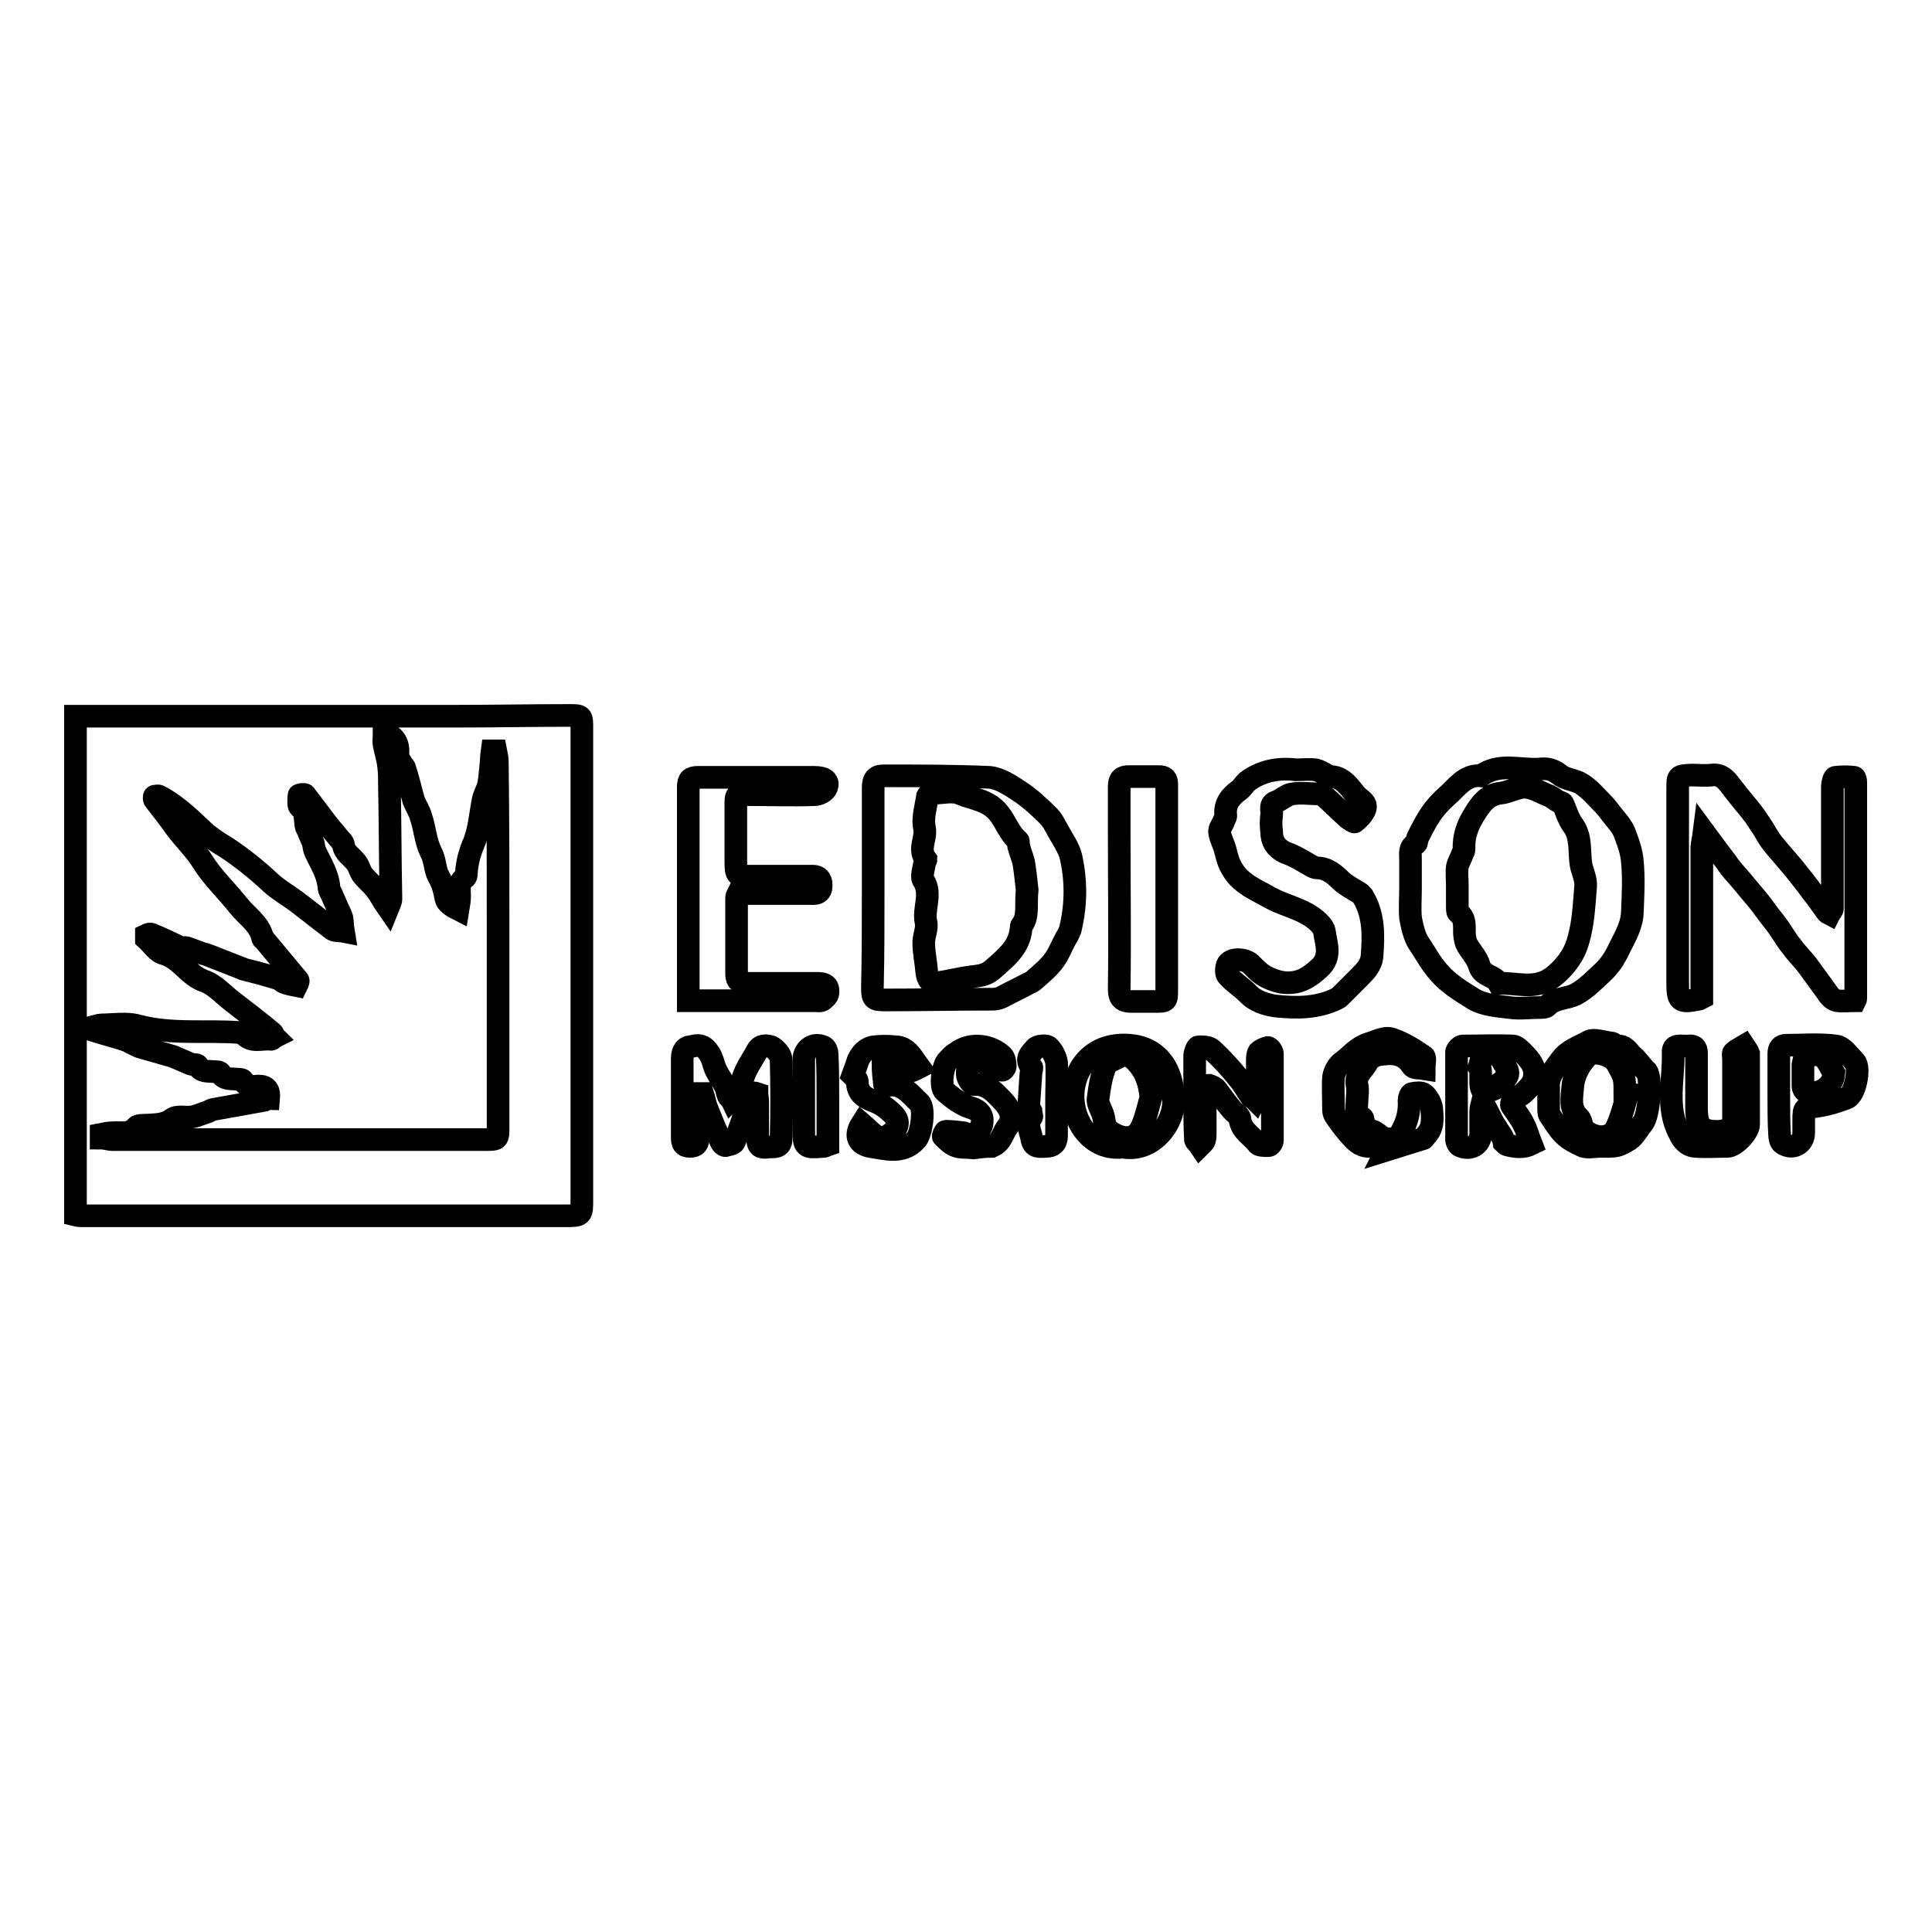 <?xml version="1.0" encoding="utf-8"?>
<!-- Svg Vector Icons : http://www.onlinewebfonts.com/icon -->
<!DOCTYPE svg PUBLIC "-//W3C//DTD SVG 1.1//EN" "http://www.w3.org/Graphics/SVG/1.1/DTD/svg11.dtd">
<svg version="1.1" xmlns="http://www.w3.org/2000/svg" xmlns:xlink="http://www.w3.org/1999/xlink" x="0px" y="0px" viewBox="0 0 256 256" enable-background="new 0 0 256 256" xml:space="preserve">
<g><g><path stroke-width="3" fill-opacity="0" stroke="#000000"  d="M10,94.9c9.1,0,18.1,0,27.2,0c7.8,0,15.6,0,23.4,0c4.9,0,9.8-0.1,14.8-0.1c1.7,0,1.7,0,1.7,1.7c0,20.8,0,41.6,0,62.5c0,2,0,2.1-2.1,2.1c-21.3,0-42.6,0-63.9,0c-0.4,0-0.7,0-1.1-0.1C10,139,10,117,10,94.9z M50.9,97c0,0.7-0.1,1.2,0,1.7c0.2,1,0.5,1.9,0.6,2.9c0.1,0.8,0.1,1.5,0.1,2.3c0.1,5.1,0.1,10.2,0.2,15.2c0,0.4-0.2,0.7-0.4,1.2c-0.7-1-1.1-1.9-1.7-2.6c-0.5-0.6-1.1-1.1-1.6-1.7c-0.4-0.5-0.5-1.2-0.9-1.7c-0.6-0.8-1.6-1.3-1.7-2.4c0-0.2-0.2-0.4-0.4-0.6c-0.5-0.6-1-1.2-1.5-1.8c-1.1-1.4-2.1-2.8-3.2-4.2c-0.1-0.1-0.8,0-0.8,0.1c0,0.5-0.1,1.3,0.1,1.5c0.8,0.6,0.7,1.4,0.8,2.2c0,0.3,0.1,0.6,0.3,0.9c0.2,0.6,0.5,1.1,0.7,1.7c0.1,0.4,0.1,0.8,0.3,1.2c0.7,1.5,1.7,3,1.8,4.8c0,0.2,0.2,0.5,0.3,0.7c0.2,0.5,0.5,1.1,0.7,1.6c0.2,0.5,0.5,1,0.7,1.6c0.1,0.6,0.1,1.2,0.2,1.8c-0.5-0.1-1.2,0-1.5-0.3c-1.6-1.2-3.2-2.5-4.8-3.7c-1.1-0.8-2.3-1.5-3.3-2.4c-1.8-1.7-3.8-3.3-5.9-4.7c-1.2-0.7-2.4-1.5-3.4-2.5c-1.7-1.6-3.4-3.2-5.5-4.3c-0.2-0.1-0.5,0-0.6,0c-0.1,0-0.1,0.4,0,0.5c0.9,1.2,1.9,2.4,2.8,3.7c1.1,1.5,2.5,2.8,3.5,4.4c1.3,2.1,3.2,3.9,4.8,5.9c1.1,1.4,2.8,2.4,3.2,4.3c0,0.1,0.1,0.1,0.2,0.2c1.5,1.8,3,3.6,4.5,5.4c0.1,0.1-0.2,0.7-0.2,0.7c-0.5-0.1-1.1-0.2-1.6-0.4c-0.3-0.1-0.5-0.4-0.8-0.5c-1.6-0.5-3.1-0.9-4.7-1.3c-0.1,0-0.1-0.1-0.2-0.1c-1.5-0.6-3.1-1.2-4.6-1.8c-0.2-0.1-0.5-0.1-0.7-0.2c-0.6-0.2-1.3-0.5-1.9-0.7c-0.3-0.1-0.7,0-1-0.1c-1.2-0.6-2.5-1.2-3.7-1.7c-0.2-0.1-0.5,0-0.7,0.1c0,0,0,0.4,0,0.5c0.8,0.7,1.4,1.8,2.4,2c2.2,0.7,3.2,2.9,5.3,3.6c1.4,0.5,2.5,1.8,3.7,2.7c1.7,1.3,3.5,2.7,5.2,4.1c0.2,0.1,0.2,0.4,0.4,0.6c-0.2,0.1-0.4,0.4-0.6,0.3c-1.2-0.1-2.5,0.5-3.5-0.7c-0.1-0.1-0.5-0.1-0.7-0.2c-4.5-0.3-9,0.3-13.4-0.9c-1.5-0.4-3.2-0.1-4.7-0.1c-0.4,0-0.9,0.2-1.3,0.3c0,0.1,0,0.3,0,0.4c0.3,0.1,0.7,0.2,1,0.3c1.3,0.4,2.6,0.7,3.9,1.2c0.1,0,0.2,0.2,0.3,0.2c0.5,0.2,0.9,0.5,1.4,0.6c1.4,0.4,2.8,0.8,4.2,1.2c0.1,0,0.1,0.1,0.2,0.1c0.7,0.3,1.4,0.6,2.1,0.9c0.3,0.1,0.8,0,0.9,0.2c0.5,0.9,1.3,0.7,2.2,0.8c0.3,0,0.7,0,0.8,0.2c0.5,0.9,1.4,0.7,2.2,0.8c0.3,0,0.7,0,0.8,0.2c0.5,0.8,1.3,0.8,2,0.7c1.2,0,1.5,0.6,1.4,1.7c-0.2,0-0.4,0.1-0.6,0.2c-2.2,0.4-4.5,0.8-6.7,1.2c-0.2,0-0.5,0.2-0.7,0.3c-0.7,0.2-1.5,0.6-2.2,0.7c-0.9,0.1-2-0.2-2.6,0.3c-1.1,0.8-2.3,0.7-3.5,0.8c-0.4,0-1,0-1.2,0.2c-0.9,1.1-2.1,0.7-3.2,0.8c-0.5,0-1,0.1-1.5,0.2c0,0.2,0,0.3,0,0.5c0.5,0,1,0.2,1.5,0.2c16.5,0,32.9,0,49.4,0c1.7,0,1.7,0,1.7-1.7c0-8.5,0-16.9,0-25.4c0-7.6,0-15.3-0.1-22.9c0-0.5-0.1-1-0.2-1.5c-0.2,0-0.4,0-0.5,0c-0.1,0.7-0.1,1.5-0.2,2.3c-0.1,0.8-0.1,1.5-0.3,2.3c-0.2,0.7-0.6,1.3-0.7,2c-0.4,2-0.5,4-1.3,5.8c-0.5,1.2-0.8,2.4-0.9,3.7c0,0.2,0,0.6-0.2,0.7c-0.9,0.6-0.7,1.6-0.7,2.4c0,0.6-0.1,1.2-0.2,1.8c-0.8-0.4-1.5-0.9-1.6-1.4c-0.2-1-0.4-2-1-3c-0.5-0.9-0.4-2.1-1-3.2c-0.7-1.4-0.8-3.1-1.3-4.6c-0.2-0.8-0.7-1.5-1-2.3c-0.4-1.4-0.7-2.8-1.2-4.3c0-0.1-0.2-0.2-0.3-0.4c-0.2-0.4-0.6-0.8-0.6-1.2C52.9,98.5,52.3,97.6,50.9,97z"/><path stroke-width="3" fill-opacity="0" stroke="#000000"  d="M115.7,117.7c0-4.4,0-8.9,0-13.3c0-1.1,0.3-1.6,1.4-1.6c4.7,0,9.3,0,14,0.2c1.3,0.1,2.7,1,3.9,1.8c1.4,0.9,2.7,2.1,3.9,3.3c0.6,0.6,0.9,1.3,1.3,2c0.6,1.1,1.4,2.2,1.7,3.4c0.7,3.1,0.7,6.2,0,9.3c-0.1,0.6-0.4,1.1-0.7,1.6c-0.5,0.9-0.9,2-1.5,2.8c-0.7,1-1.7,1.8-2.6,2.6c-0.3,0.3-0.6,0.4-1,0.6c-1.1,0.6-2.2,1.1-3.3,1.7c-0.4,0.2-0.8,0.3-1.3,0.3c-4.7,0-9.5,0.1-14.3,0.1c-1.5,0-1.6-0.2-1.6-1.7C115.7,126.5,115.7,122.1,115.7,117.7C115.7,117.7,115.7,117.7,115.7,117.7z M136.1,117.9c-0.1-0.8-0.2-2-0.4-3.3c-0.1-0.8-0.5-1.6-0.7-2.4c-0.1-0.3,0-0.7-0.1-0.8c-1.2-1-1.6-2.5-2.6-3.7c-1.4-1.7-3.3-1.8-5-2.5c-1-0.5-2.4-0.1-3.6-0.1c-0.3,0-0.7,0.2-0.8,0.4c-0.2,1.4-0.7,2.9-0.4,4.2c0.3,1.4-0.9,2.8,0.2,4.2c0,0.1-0.2,0.3-0.2,0.5c-0.1,0.8-0.5,1.8-0.1,2.3c1.1,1.8-0.1,3.7,0.3,5.5c0.2,0.8-0.3,1.8-0.3,2.7c0,1.3,0.3,2.6,0.4,3.9c0.1,1,0.5,1.6,1.6,1.4c1.3-0.2,2.5-0.5,3.8-0.7c1.2-0.2,2.3-0.1,3.4-1.1c1.7-1.5,3.5-2.9,3.7-5.4c0-0.1,0-0.3,0.1-0.4C136.3,121.5,135.9,119.9,136.1,117.9z"/><path stroke-width="3" fill-opacity="0" stroke="#000000"  d="M186.9,117.7c0-1.3,0-2.6,0-3.9c0-0.7-0.2-1.5,0.7-2c0.2-0.1,0.1-0.6,0.3-0.9c0.5-1,1-2,1.6-2.9s1.4-1.8,2.2-2.5c1.3-1.1,2.4-2.9,4.5-2.7c2.5-1.8,5.2-0.7,7.8-0.9c0.9-0.1,1.7,0,2.6,0.7c0.8,0.7,2.1,0.7,3,1.3c1.1,0.7,1.9,1.7,2.8,2.6c0.4,0.4,0.7,0.8,1,1.2c0.6,0.8,1.4,1.6,1.8,2.5c0.5,1.3,1,2.6,1.1,4c0.2,2.1,0.1,4.3,0,6.5c0,1.8-0.9,3.3-1.7,4.9c-0.6,1.3-1.3,2.4-2.3,3.3c-1.1,1-2,2-3.4,2.8c-1.3,0.7-2.9,0.5-3.9,1.6c-0.2,0.2-0.6,0.2-0.9,0.2c-1.4,0-2.8,0.2-4.1,0c-1.6-0.2-3.3-0.3-4.7-1.1c-1.6-1-3.3-2-4.6-3.5c-1.1-1.2-1.8-2.6-2.7-3.9c-0.6-0.9-0.9-2.3-1.1-3.4C186.8,120.3,186.9,119,186.9,117.7C186.9,117.7,186.9,117.7,186.9,117.7z M193.1,117.3c0,1,0,2,0,2.9c0,0.2,0,0.6,0.1,0.7c1.2,0.9,0.7,2.2,0.9,3.3c0.1,0.4,0.1,0.7,0.3,1c0.5,0.9,1.3,1.7,1.6,2.7c0.4,1.5,2,1.3,2.6,2.4c2.4-0.1,4.8,0.9,7.1-0.8c1.7-1.3,2.9-3,3.4-4.8c0.7-2.3,0.8-4.8,1-7.2c0.1-1-0.4-1.9-0.6-2.9c-0.3-1.8,0.1-3.7-1.1-5.3c-0.6-0.8-0.9-1.9-1.3-2.8c-0.1-0.2-0.4-0.2-0.6-0.3c-0.4-0.2-0.7-0.5-1.1-0.7c-1.1-0.4-2.1-1.1-3.3-1.2c-1.1,0-2.2,0.7-3.3,0.8c-1.8,0.2-2.7,1.6-3.5,2.9c-0.8,1.3-1.4,2.8-1.3,4.5c0,0.2-0.1,0.4-0.2,0.6c-0.2,0.6-0.6,1.2-0.7,1.8C193,115.7,193.1,116.5,193.1,117.3z"/><path stroke-width="3" fill-opacity="0" stroke="#000000"  d="M225.8,110.3c-0.1,0.8-0.3,1.5-0.3,2.1c0,6,0,12,0,18c0,0.6,0,1.2,0,1.8c-0.2,0.1-0.3,0.2-0.4,0.2c-2.6,0.5-2.8,0.3-2.8-2.3c0-8.5,0-17.1,0-25.6c0-1.7,0-1.7,1.8-1.8c0.9,0,1.8,0.1,2.7,0c1.5-0.2,2.1,0.9,2.9,1.9c0.9,1.2,1.9,2.3,2.8,3.5c0.4,0.6,0.8,1.2,1.2,1.8c0.4,0.7,0.8,1.4,1.3,2c0.9,1.1,1.9,2.2,2.8,3.3c0.8,1,1.6,2,2.4,3.1c0.6,0.7,1.1,1.5,1.7,2.3c0.1,0.2,0.3,0.4,0.5,0.5c0.1-0.2,0.4-0.5,0.4-0.7c0-1.3,0-2.6,0-3.9c0-4.1,0-8.2,0-12.3c0-0.4,0.2-1.2,0.4-1.2c0.8-0.1,1.7-0.1,2.5,0c0.1,0,0.2,0.4,0.2,0.6c0,9.6,0,19.1,0,28.7c0,0,0,0.1-0.1,0.3c-0.8,0-1.6,0.1-2.4,0c-0.5-0.1-1-0.6-1.3-1.1c-0.8-1.1-1.6-2.2-2.4-3.3c-0.7-1-1.6-1.8-2.3-2.8c-0.6-0.7-1.1-1.6-1.6-2.3c-0.4-0.6-0.8-1.1-1.2-1.6c-0.7-0.9-1.3-1.8-2-2.6c-0.7-0.8-1.4-1.7-2.1-2.5c-0.6-0.7-1.2-1.3-1.7-2.1C227.8,113,226.9,111.8,225.8,110.3z"/><path stroke-width="3" fill-opacity="0" stroke="#000000"  d="M171.7,102c0.9,0,1.8-0.1,2.6,0c0.5,0.1,1,0.4,1.5,0.7c0.2,0.1,0.4,0.2,0.6,0.2c1.7,0.1,2.5,1.6,3.4,2.6c0.5,0.5,1.5,0.9,1,1.9c-0.3,0.6-0.8,1.1-1.3,1.5c-0.1,0.1-0.6-0.3-0.9-0.5c-1-0.9-2-1.9-3-2.8c-0.2-0.2-0.5-0.3-0.7-0.4c-1.2,0-2.5-0.2-3.7,0c-0.7,0.1-1.3,0.7-2,1c-1.1,0.3-0.6,1.2-0.7,1.8c-0.1,0.7-0.1,1.5,0,2.2c0,1.6,0.9,2.5,2.4,3c1,0.4,1.9,1,2.8,1.5c0.2,0.1,0.5,0.3,0.8,0.3c1.4,0,2.4,0.9,3.3,1.8c0.7,0.6,1.5,1,2.3,1.5c0.2,0.1,0.3,0.3,0.5,0.5c1.5,2.5,1.4,5.2,1.2,7.9c-0.1,1.2-0.9,2-1.7,2.8c-0.8,0.8-1.6,1.6-2.4,2.4c-0.2,0.2-0.3,0.3-0.5,0.4c-2.6,1.3-5.4,1.3-8.2,1c-1.3-0.2-2.7-0.6-3.7-1.7c-0.8-0.8-1.8-1.4-2.6-2.3c-0.3-0.3-0.2-1-0.1-1.4c0.4-1,2.3-0.9,3.1-0.2c0.7,0.7,1.2,1.3,2.2,1.8c1.1,0.5,2,0.8,3.2,0.7c1.5-0.1,2.6-0.9,3.7-1.9c1.7-1.5,0.9-3.3,0.7-4.8c-0.1-0.9-1.4-1.9-2.3-2.4c-1.6-0.9-3.4-1.3-5-2.2c-1.7-1-3.7-1.7-4.9-3.7c-0.5-0.8-0.7-1.6-0.9-2.4c-0.2-0.9-0.7-1.7-0.8-2.5c-0.1-0.5,0.4-1,0.6-1.6c0.1-0.3,0.3-0.5,0.2-0.8c-0.1-1.5,0.7-2.4,1.8-3.2c0.4-0.3,0.6-0.7,1-1.1C167,102.2,169.3,101.7,171.7,102z"/><path stroke-width="3" fill-opacity="0" stroke="#000000"  d="M91.2,132.6c0-0.5,0-1,0-1.4c0-9,0-18,0-26.9c0-1,0.3-1.3,1.3-1.3c5.1,0,10.2,0,15.4,0c1.4,0,2,0.5,1.6,1.4c-0.2,0.5-1,0.9-1.6,0.9c-2.8,0.1-5.6,0-8.4,0c-2.1,0-2-0.4-2,2c0,2.2,0,4.5,0,6.7c0,2.1,0.1,2.1,2.1,2.1c2.6,0,5.1,0,7.7,0c0.6,0,1.3-0.1,1.5,0.9c0.1,1.1-0.3,1.5-1.4,1.4c-2.7,0-5.4,0-8.2,0c-0.5,0-1,0-1.4,0c-0.1,0.2-0.2,0.4-0.2,0.5c0,3.4,0,6.8,0,10.2c0,0.9,0.5,1.2,1.3,1.2c3,0,6,0,9,0c0.8,0,2-0.1,1.8,1.3c0,0.3-0.4,0.7-0.7,0.9c-0.3,0.2-0.7,0.1-1.1,0.1c-5.1,0-10.2,0-15.2,0C92.1,132.6,91.7,132.6,91.2,132.6z"/><path stroke-width="3" fill-opacity="0" stroke="#000000"  d="M154.6,117.8c0,4.4,0,8.9,0,13.3c0,1.6,0,1.6-1.6,1.6c-1,0-2,0-3.1,0c-1.1,0-1.6-0.4-1.6-1.6c0.1-7,0-14,0-21c0-2,0-3.9,0-5.9c0-1,0.4-1.3,1.3-1.3c1.3,0,2.6,0,3.9,0c0.9,0,1.1,0.3,1.1,1.1c0,2.8,0,5.5,0,8.3C154.6,114.1,154.6,116,154.6,117.8z"/><path stroke-width="3" fill-opacity="0" stroke="#000000"  d="M99.7,144.8c-0.4,1.1-0.8,2.2-1.2,3.3c-0.4,1.1-0.7,2.1-1.2,3.2c-0.1,0.3-0.8,0.4-1.2,0.5c-0.2,0-0.5-0.3-0.6-0.6c-0.7-1.5-1.3-3-1.9-4.5c-0.2-0.6-0.3-1.2-0.5-1.8c-0.1,0-0.3,0-0.4,0c-0.1,0.4-0.2,0.9-0.2,1.3c0,1.5,0,3,0,4.5c0,0.8-0.2,1.2-1.1,1.2c-0.9,0-1-0.5-1-1.2c0-3.4,0-6.9,0-10.4c0-0.7,0.2-1.5,1-1.6c0.7-0.1,1.5-0.5,2.3,0.5c0.5,0.6,0.7,1.2,0.9,1.9c0.3,1,1,1.9,1.5,2.8c0.2,0.4,0.2,0.8,0.4,1.3c0.1,0.2,0.3,0.3,0.4,0.5c0.1-0.1,0.3-0.2,0.4-0.4c0.8-0.7,0.9-1.7,1.2-2.6c0.4-1.2,1.2-2.3,1.8-3.4c0.4-0.9,1.3-0.8,1.9-0.6c0.6,0.3,1.3,1.1,1.3,1.7c0.1,3.5,0.1,7,0,10.5c0,1.3-1,1-1.8,1.1c-0.8,0.1-1.3,0-1.3-1.1c0-1.7,0-3.3,0-5c0-0.3-0.1-0.7-0.1-1C100,144.8,99.8,144.8,99.7,144.8z"/><path stroke-width="3" fill-opacity="0" stroke="#000000"  d="M202.9,151.6c-1,0.5-2.1,0.4-3.2,0.1c-0.1,0-0.3-0.2-0.4-0.3c-0.1-0.8-0.7-1.4-1.1-2.1c-0.7-1-1-2.1-1.8-3.2c-0.1,0.4-0.2,0.8-0.2,1.2c0,1,0,2,0,2.9c0,1.5-1.4,2.3-2.8,1.6c-0.2-0.1-0.4-0.5-0.4-0.8c0-3.9,0-7.7,0-11.6c0-0.3,0.5-0.8,0.8-0.8c2.2,0,4.5-0.1,6.7,0c0.4,0,0.9,0.5,1.3,0.9c1,1,1.9,2.1,1.4,3.6c-0.2,0.7-0.8,1.2-1.3,1.7c-0.4,0.4-1,0.6-1.4,1c-0.2,0.1-0.3,0.6-0.2,0.7c0.5,0.8,1.2,1.6,1.6,2.5C202.3,149.7,202.5,150.6,202.9,151.6z M196.2,142.1L196.2,142.1c0,0.5,0,1.1,0,1.6c0,0.3,0.2,0.9,0.4,0.9c0.5,0,1-0.1,1.4-0.3c0.2-0.1,0.3-0.4,0.4-0.5c1.8-1.3,1.7-1.5,0.7-3.2c-0.7-1.3-1.7-0.9-2.6-0.8c-0.2,0-0.3,1.1-0.5,1.6C196.2,141.7,196.2,141.9,196.2,142.1z"/><path stroke-width="3" fill-opacity="0" stroke="#000000"  d="M212,151.9c-0.7,0-1.5,0.2-2.2,0c-0.9-0.4-1.9-0.9-2.6-1.6c-0.7-0.7-1.3-1.7-1.9-2.6c-0.1-0.2-0.1-0.6-0.1-0.8c0-0.9,0-1.9,0-2.8c-0.1-1.5,0.8-2.5,1.6-3.6c1-1.4,2.5-1.8,3.7-2.5c0.7-0.4,2,0.1,3,0.2c0.3,0,0.6,0.4,0.8,0.4c1.1-0.1,1.5,0.9,2.1,1.4c0.6,0.5,1.1,1.3,1.7,1.9c0,0,0.1,0,0.1,0.1c0.7,0.9,0.3,5.8-0.5,6.8c-0.6,0.7-1.1,1.7-1.8,2.2C214.2,152,214.2,151.9,212,151.9z M215.6,145.1c-0.1,0-0.2-0.1-0.3-0.1c0-2.2,0-2.2-1-4c-0.6-1.2-3.1-1.9-3.9-1.1c-1.1,1.1-1.9,2.6-2,4.1c-0.1,1.4-0.5,2.9,0.8,4.1c0.5,0.5,0.2,1.3,1.1,1.9c1.3,0.9,3.2,0.9,3.9-0.6C214.8,148.1,215.2,146.6,215.6,145.1z"/><path stroke-width="3" fill-opacity="0" stroke="#000000"  d="M148.8,152c-4.1,0.5-6.8-3.3-6.6-7.2c0.2-3.3,2.6-6.7,7.5-6.3c3.6,0.3,5.8,3,5.8,7.5C155.5,148.9,152.7,152.7,148.8,152z M152.5,145.4c-0.2-2-0.7-3.5-2.1-4.9c-0.7-0.7-1.2-0.8-2-0.5c-0.7,0.4-1.7,0.7-1.9,1.2c-0.6,1.4-0.8,2.9-1,4.4c-0.1,0.7,0.5,1.5,0.7,2.3c0.2,0.8,0.1,1.5,1,2.1c1.5,1,3.2,1.1,4-0.5C151.8,148.3,152.1,146.8,152.5,145.4z"/><path stroke-width="3" fill-opacity="0" stroke="#000000"  d="M183.7,151.9c-0.8,0-1.5,0-2.3,0c-1.2,0-1.9-0.8-2.6-1.6c-0.7-0.8-1.3-1.6-1.9-2.5c-0.1-0.2-0.2-0.4-0.2-0.7c0-1.5-0.1-2.9,0-4.4c0.1-0.7,0.6-1.6,1.2-2c1.1-0.8,1.9-1.9,3.4-2.4c1.1-0.3,2.2-1,3.2-0.6c1.5,0.5,2.9,1.4,4.2,2.3c0.2,0.2,0,1,0,1.6c-0.6-0.1-1.4,0-1.6-0.4c-1.2-1.8-2.8-1.7-4.6-1.4c-0.5,0.1-1.2,0.6-1.4,1.1c-0.5,0.9-1.5,1.5-1.3,2.8c0.2,0.8,0,1.6,0,2.4c0,0.7-0.3,1.6,0.7,2c0.2,0.1,0.1,0.6,0.3,0.9c0.2,0.3,0.5,0.8,0.8,0.8c1,0.1,1.4,1.3,2.7,1.1c0.8-0.1,1.2-0.4,1.5-1.1c0.7-1.3,1-2.6,0.9-4c0-0.3,0.2-0.9,0.4-0.9c0.5-0.1,1.3-0.2,1.6,0.1c0.5,0.4,0.9,1.2,1,1.8c0.1,1.3,0.3,2.6-0.8,3.7c-0.1,0.1-0.2,0.4-0.4,0.4c-1.6,0.5-3.2,1-4.8,1.5C183.8,152.2,183.7,152,183.7,151.9z"/><path stroke-width="3" fill-opacity="0" stroke="#000000"  d="M158.3,145.3c0-1.8,0-3.6,0-5.4c0-0.4,0.3-1.2,0.5-1.2c0.6,0,1.4,0,1.8,0.4c1.3,1.2,2.5,2.5,3.6,3.9c0.6,0.7,1,1.5,1.5,2.2c0.1,0.2,0.4,0.3,0.6,0.5c0.1-0.2,0.3-0.5,0.3-0.7c0-1.5,0-2.9,0-4.4c0-0.4,0-0.9,0.2-1.2c0.3-0.3,0.8-0.5,1.2-0.6c0.2,0,0.6,0.5,0.6,0.8c0,3.8,0,7.6,0,11.5c0,0.3-0.3,0.7-0.5,0.7c-0.5,0-1.2,0-1.4-0.2c-0.8-1.1-2.2-1.7-2.4-3.3c0-0.5-0.7-0.8-1.1-1.3c-0.7-0.8-1.3-1.7-2-2.6c-0.2-0.3-0.7-0.5-1-0.6c-0.1,0-0.5,0.5-0.5,0.8c0,1.8,0,3.6,0,5.4c0,0.4,0,0.8-0.1,1.1c-0.1,0.3-0.4,0.5-0.6,0.7c-0.2-0.3-0.6-0.6-0.6-0.8C158.3,149.1,158.3,147.2,158.3,145.3C158.3,145.3,158.3,145.3,158.3,145.3z"/><path stroke-width="3" fill-opacity="0" stroke="#000000"  d="M229.7,149.7c0-3.2,0-6.2,0-9.3c0-0.3-0.1-0.8,0-0.9c0.4-0.4,0.9-0.6,1.4-0.9c0.2,0.3,0.5,0.7,0.6,1c0,3.1,0,6.3,0,9.4c0,1-1.8,2.9-2.8,2.9c-1.4,0-2.8,0.1-4.3,0c-1.1-0.1-1.7-0.9-2.1-1.8c-1.8-3.4-0.7-7.1-0.8-10.6c-0.1-1.3,1.2-0.8,2-0.9c0.8-0.1,1.1,0.2,1.1,1c0,2.4,0,4.8,0,7.2c0,2.6,0.7,3.2,3.2,3.1C228.4,149.8,228.9,149.7,229.7,149.7z"/><path stroke-width="3" fill-opacity="0" stroke="#000000"  d="M235.7,145c0-1.8,0-3.6,0-5.4c0-0.7,0.3-1.1,1-1.1c2.2,0,4.4-0.2,6.6,0.1c0.9,0.1,1.7,1.3,2.5,2.1c0.7,0.9,0,4.4-1.1,4.8c-1.3,0.5-2.6,0.9-4,1.1c-1.6,0.2-1.7,0.1-1.7,1.8c0,0.6,0,1.1,0,1.7c0,1.5-1.5,2.3-2.8,1.4c-0.3-0.2-0.4-0.8-0.4-1.2C235.7,148.7,235.7,146.8,235.7,145z M243,142.2c-0.5-0.8-0.8-1.7-1.5-2.2c-0.5-0.4-1.5-0.2-2.2-0.1c-0.2,0-0.3,0.8-0.4,1.2c0,0.9,0,1.9,0,2.8c0,0.3,0.2,0.7,0.5,0.8C241,145.1,242.9,144.1,243,142.2z"/><path stroke-width="3" fill-opacity="0" stroke="#000000"  d="M114.2,148.9c0.7,0.6,1.3,1.3,2,1.7c0.4,0.2,1.2,0.1,1.6-0.2c0.9-0.6,1.6-1.5,0.7-2.6c-0.7-0.7-1.5-1.4-2.5-1.8c-1.3-0.5-2.4-1-2.4-2.7c0-0.3-0.5-0.7-0.6-0.8c0.3-0.8,0.5-1.4,0.7-2c0.4-0.9,1.1-1.7,2.2-1.8c0.9-0.1,1.8-0.1,2.7,0c1.2,0,1.9,0.8,2.5,1.7c0.2,0.3,0.4,0.6,0.7,1c-0.8,0.4-1.3,1-2.1-0.2c-0.3-0.5-1.8-0.2-2.7-0.2c0,0.9,0.1,1.8,0.2,2.7c0,0.1,0.4,0.2,0.6,0.1c1.9-0.2,2.8,1.2,4,2.3c0.8,0.7,0.3,4.1-0.4,4.9c-1.8,2-4.1,1.2-6.2,0.9C113.5,151.5,113.3,150.3,114.2,148.9z"/><path stroke-width="3" fill-opacity="0" stroke="#000000"  d="M129,152.1c-0.8-0.1-1.5,0-2.2-0.2c-0.7-0.2-1.3-0.8-1.8-1.3c-0.1,0,0.2-0.7,0.3-0.7c0.8,0,1.6,0.1,2.4,0.2c0.4,0.1,1,0.6,1.1,0.6c0.5-0.5,1.2-1.1,1.3-1.7c0.2-1-0.1-1.8-1.4-2.2c-1.3-0.4-2.5-1.3-3.5-2.2c-0.7-0.5-0.3-3.5,0.4-4.1c0.3-0.3,0.6-0.7,1-0.9c2-1.6,4.7-1.1,6.2,0.3c0.3,0.3,0.4,0.9,0.4,1.4c0,0.2-0.3,0.6-0.5,0.5c-0.5-0.1-1.1-0.1-1.4-0.4c-0.7-0.7-2.2-1.1-2.8-0.5c-0.3,0.4-0.4,1.1-0.3,1.7c0.1,0.4,0.6,1.2,0.9,1.1c1.9-0.1,2.9,1.3,3.9,2.3c0.5,0.6,1.6,1.9,0.5,3.3c-0.5,0.6-0.7,1.6-1.4,2.2c-0.2,0.2-0.5,0.3-0.7,0.4C130.5,151.9,129.8,152,129,152.1z"/><path stroke-width="3" fill-opacity="0" stroke="#000000"  d="M140,145.6c0,1.6,0,3.3,0,4.9c0,1-0.5,1.4-1.4,1.4c-0.8,0-1.7,0.3-1.9-1.1c-0.2-1-0.7-1.8,0-2.8c0.1-0.1-0.1-0.5-0.1-0.8c-0.1-0.2-0.3-0.4-0.3-0.5c0.1-1.5,0.2-2.9,0.3-4.4c0-0.3,0.2-0.8,0.1-0.9c-1-1.1,0-1.9,0.5-2.5c0.2-0.3,1.5-0.5,1.8-0.1c0.5,0.5,0.9,1.3,1,2C140.1,142.4,140,144,140,145.6z"/><path stroke-width="3" fill-opacity="0" stroke="#000000"  d="M109.7,151.7c-0.3,0.1-0.4,0.2-0.5,0.2c-2.6,0.2-2.7,0.2-2.7-2.4c0-3,0-6,0-9c0-1.5,1.3-2.4,2.6-1.8c0.3,0.1,0.5,0.6,0.5,1c0.1,2,0.1,4,0.1,6C109.7,147.7,109.7,149.7,109.7,151.7z"/></g></g>
</svg>